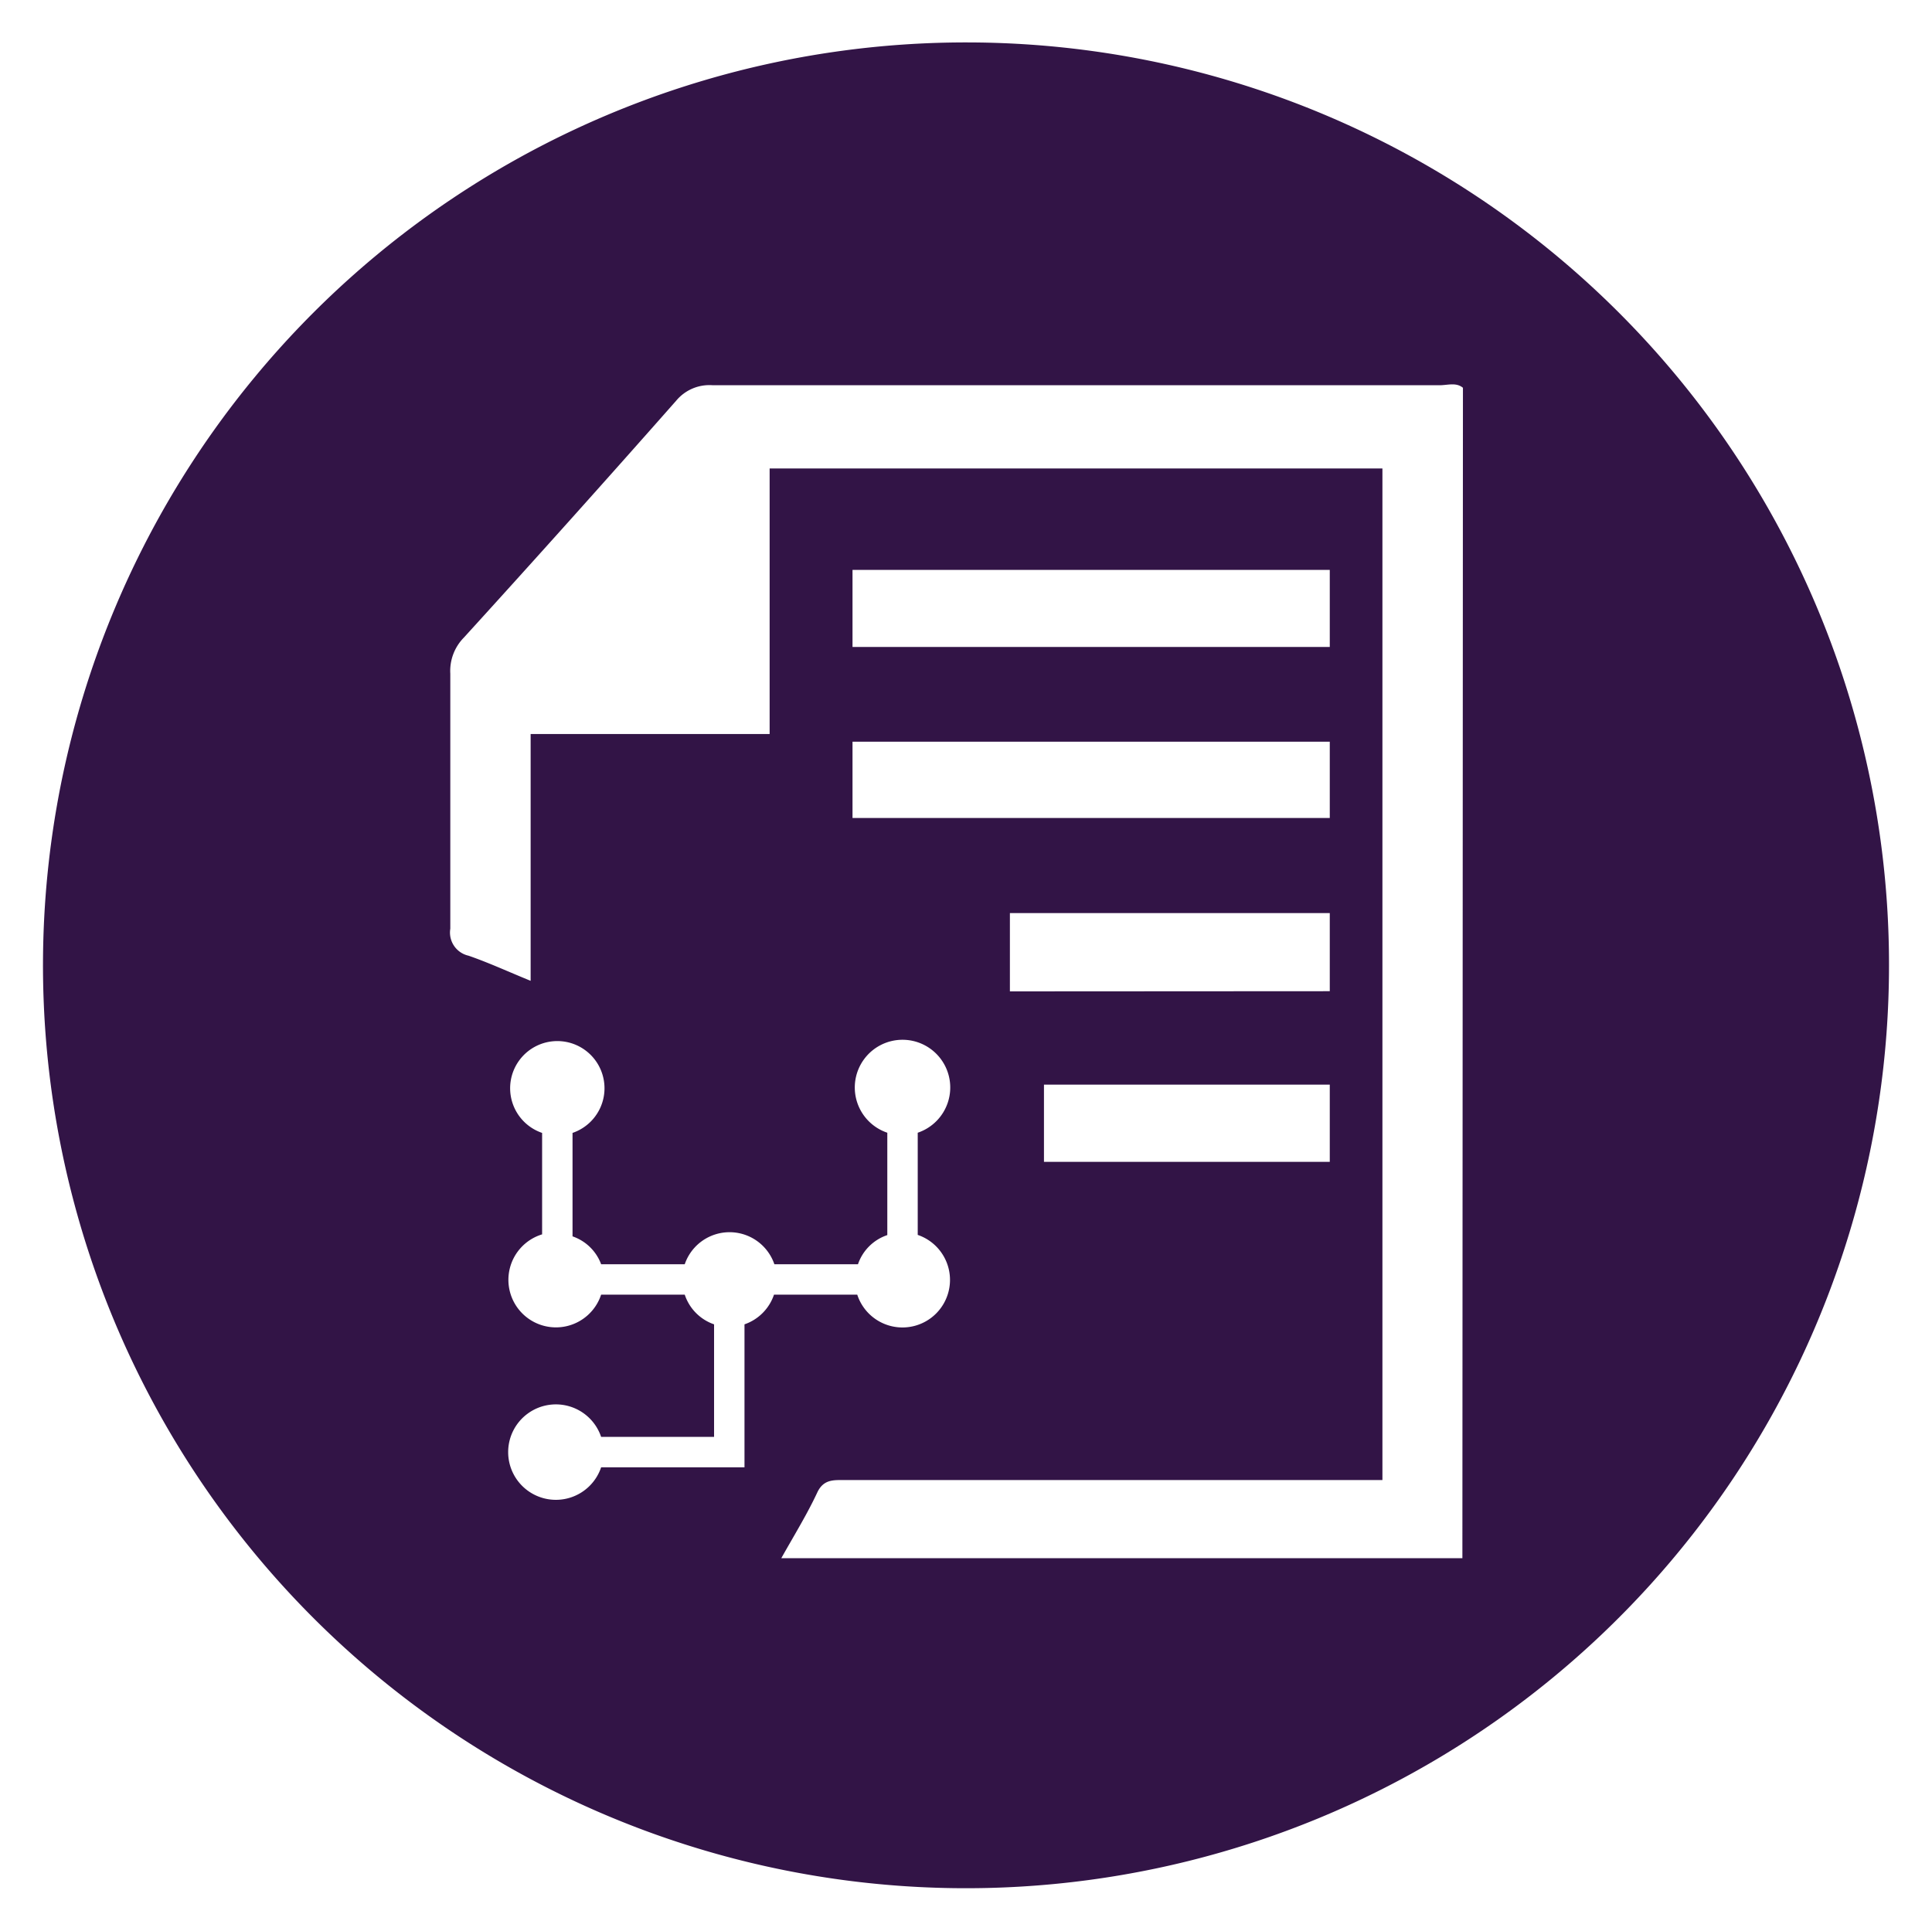 <svg id="wiring_diagram" data-name="wiring diagram" xmlns="http://www.w3.org/2000/svg" viewBox="0 0 106.06 106"><defs><style>.cls-1{fill:#321446;}</style></defs><path class="cls-1" d="M53.34,2.33A50.67,50.67,0,1,0,103.7,53,50.64,50.64,0,0,0,53.34,2.33ZM40.87,78.89v1.67H33a2.62,2.62,0,1,1,0-1.67H39.2V72.71a2.58,2.58,0,0,1-1.61-1.63H33a2.61,2.61,0,1,1-3.24-3.31V62.2a2.59,2.59,0,1,1,1.67,0v5.68A2.56,2.56,0,0,1,33,69.41h4.59a2.6,2.6,0,0,1,4.92,0h4.59a2.56,2.56,0,0,1,1.61-1.6V62.19a2.62,2.62,0,1,1,1.67,0V67.8a2.61,2.61,0,1,1-3.32,3.28H42.49a2.6,2.6,0,0,1-1.62,1.63ZM73,40.72v4.19H46.8V40.72ZM46.8,35.52V31.29H73v4.23Zm8.64,18.91v-4.3H73v4.29ZM73,59.55v4.24H57.31V59.55Zm7.28,26H42.89c.73-1.3,1.44-2.45,2-3.66.35-.68.89-.63,1.49-.63H75.89V25.72H42.25V40.3H29.13V53.85c-1.25-.51-2.31-1-3.41-1.38a1.3,1.3,0,0,1-1-1.48c0-4.67,0-9.35,0-14A2.61,2.61,0,0,1,25.47,35q5.87-6.45,11.65-13a2.37,2.37,0,0,1,2-.85l39.92,0c.43,0,.9-.17,1.27.14Z"/></svg>
